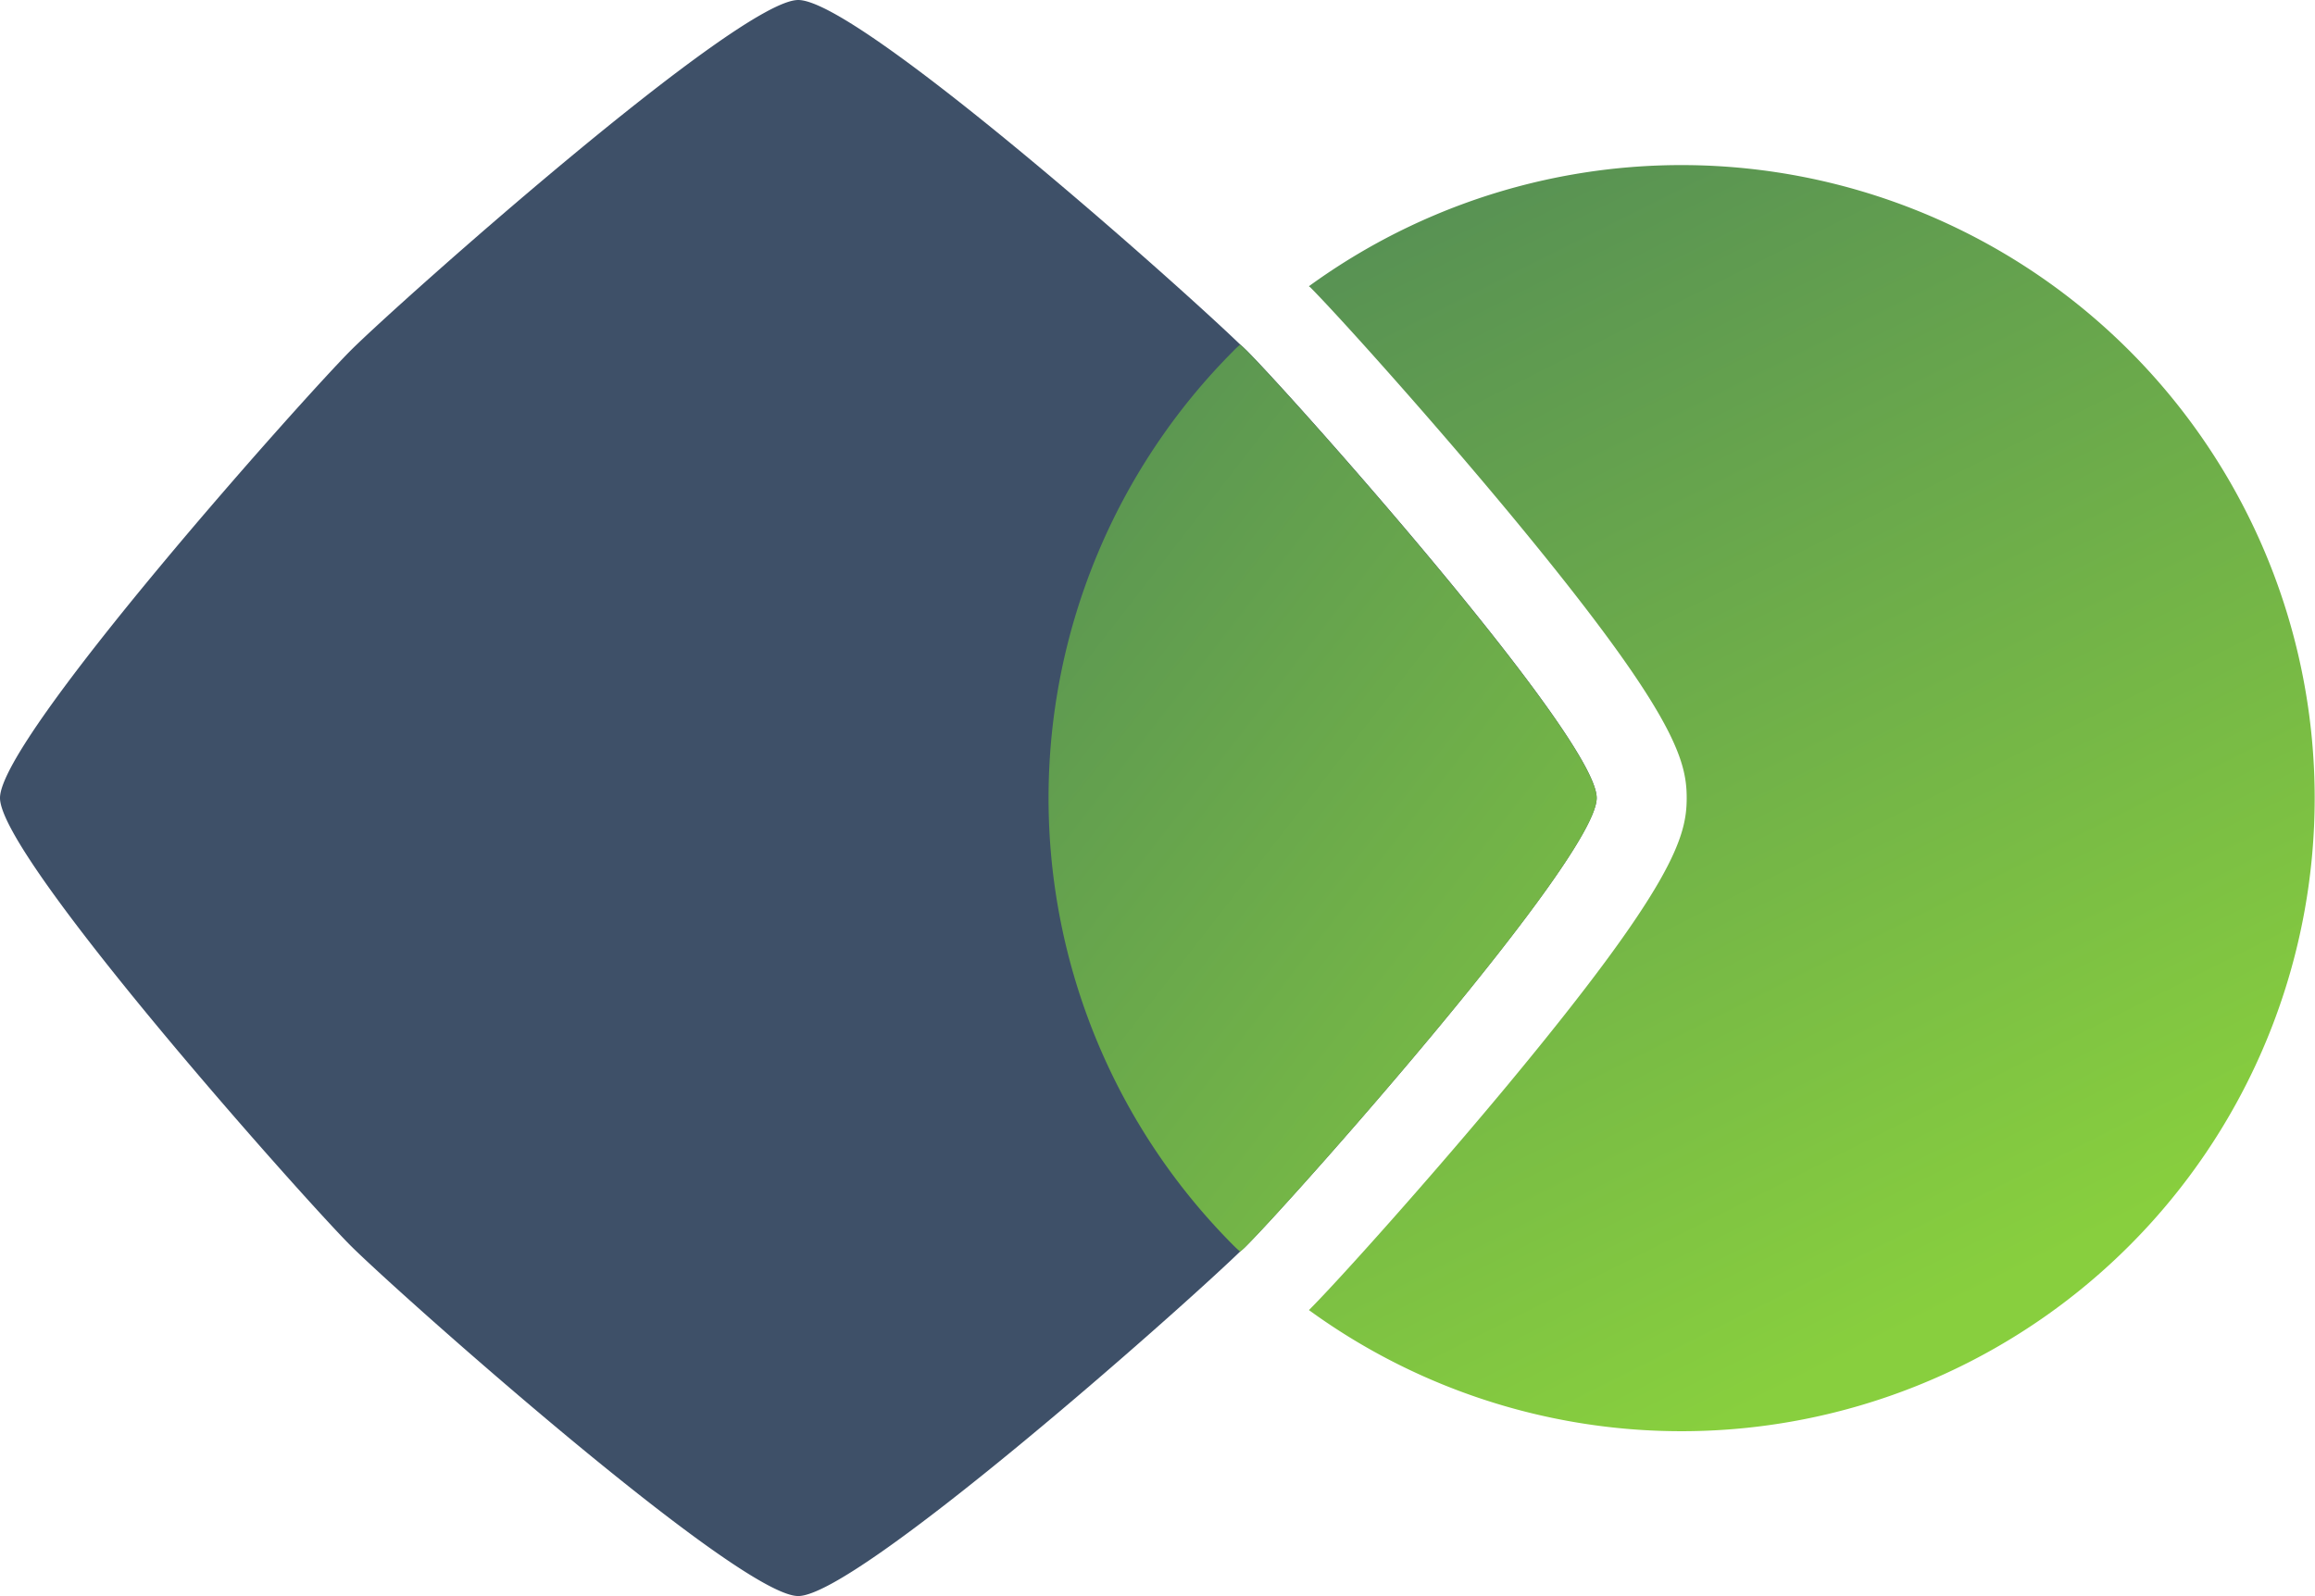 <svg id="Layer_1-2" xmlns="http://www.w3.org/2000/svg" xmlns:xlink="http://www.w3.org/1999/xlink" width="69.604" height="48" viewBox="0 0 69.604 48">
  <defs>
    <linearGradient id="linear-gradient" x1="0.401" y1="1" x2="-0.055" y2="-0.136" gradientUnits="objectBoundingBox">
      <stop offset="0" stop-color="#88cf3e"/>
      <stop offset="1" stop-color="#4d8458"/>
    </linearGradient>
    <linearGradient id="linear-gradient-2" x1="1.22" y1="1.18" x2="0" y2="-0.388" xlink:href="#linear-gradient"/>
  </defs>
  <path id="Path_20419" data-name="Path 20419" d="M10.546,10.538C11.926,9.158,22.2,0,24,0S35.361,8.5,37.288,10.361c.081.066.14.129.188.173C38.857,11.915,48.015,22.191,48.007,24s-9.15,12.085-10.531,13.465a2.417,2.417,0,0,1-.188.173C35.361,39.5,25.753,48,24,48c-1.8,0-12.078-9.158-13.458-10.538S.007,25.816,0,24,9.165,11.919,10.546,10.538Z" fill="#3e5068"/>
  <path id="Path_20420" data-name="Path 20420" d="M106.646,17.119l-.026-.026a19.039,19.039,0,1,1,0,30.792l.026-.026c.834-.834,3.577-3.887,5.958-6.755,4.968-5.991,5.374-7.445,5.374-8.619s-.4-2.624-5.374-8.619c-2.384-2.868-5.123-5.917-5.958-6.755Z" transform="translate(-67.265 -8.485)" fill="url(#linear-gradient)"/>
  <path id="Path_20421" data-name="Path 20421" d="M90.984,28.253a2.1,2.1,0,0,1,.188-.173c.081.066.14.129.188.173,1.38,1.38,10.538,11.657,10.531,13.465S92.741,53.8,91.36,55.184a2.418,2.418,0,0,1-.188.173c-.066-.055-.129-.114-.188-.173a19.052,19.052,0,0,1,0-26.931Z" transform="translate(-53.884 -17.715)" fill="url(#linear-gradient-2)"/>
</svg>